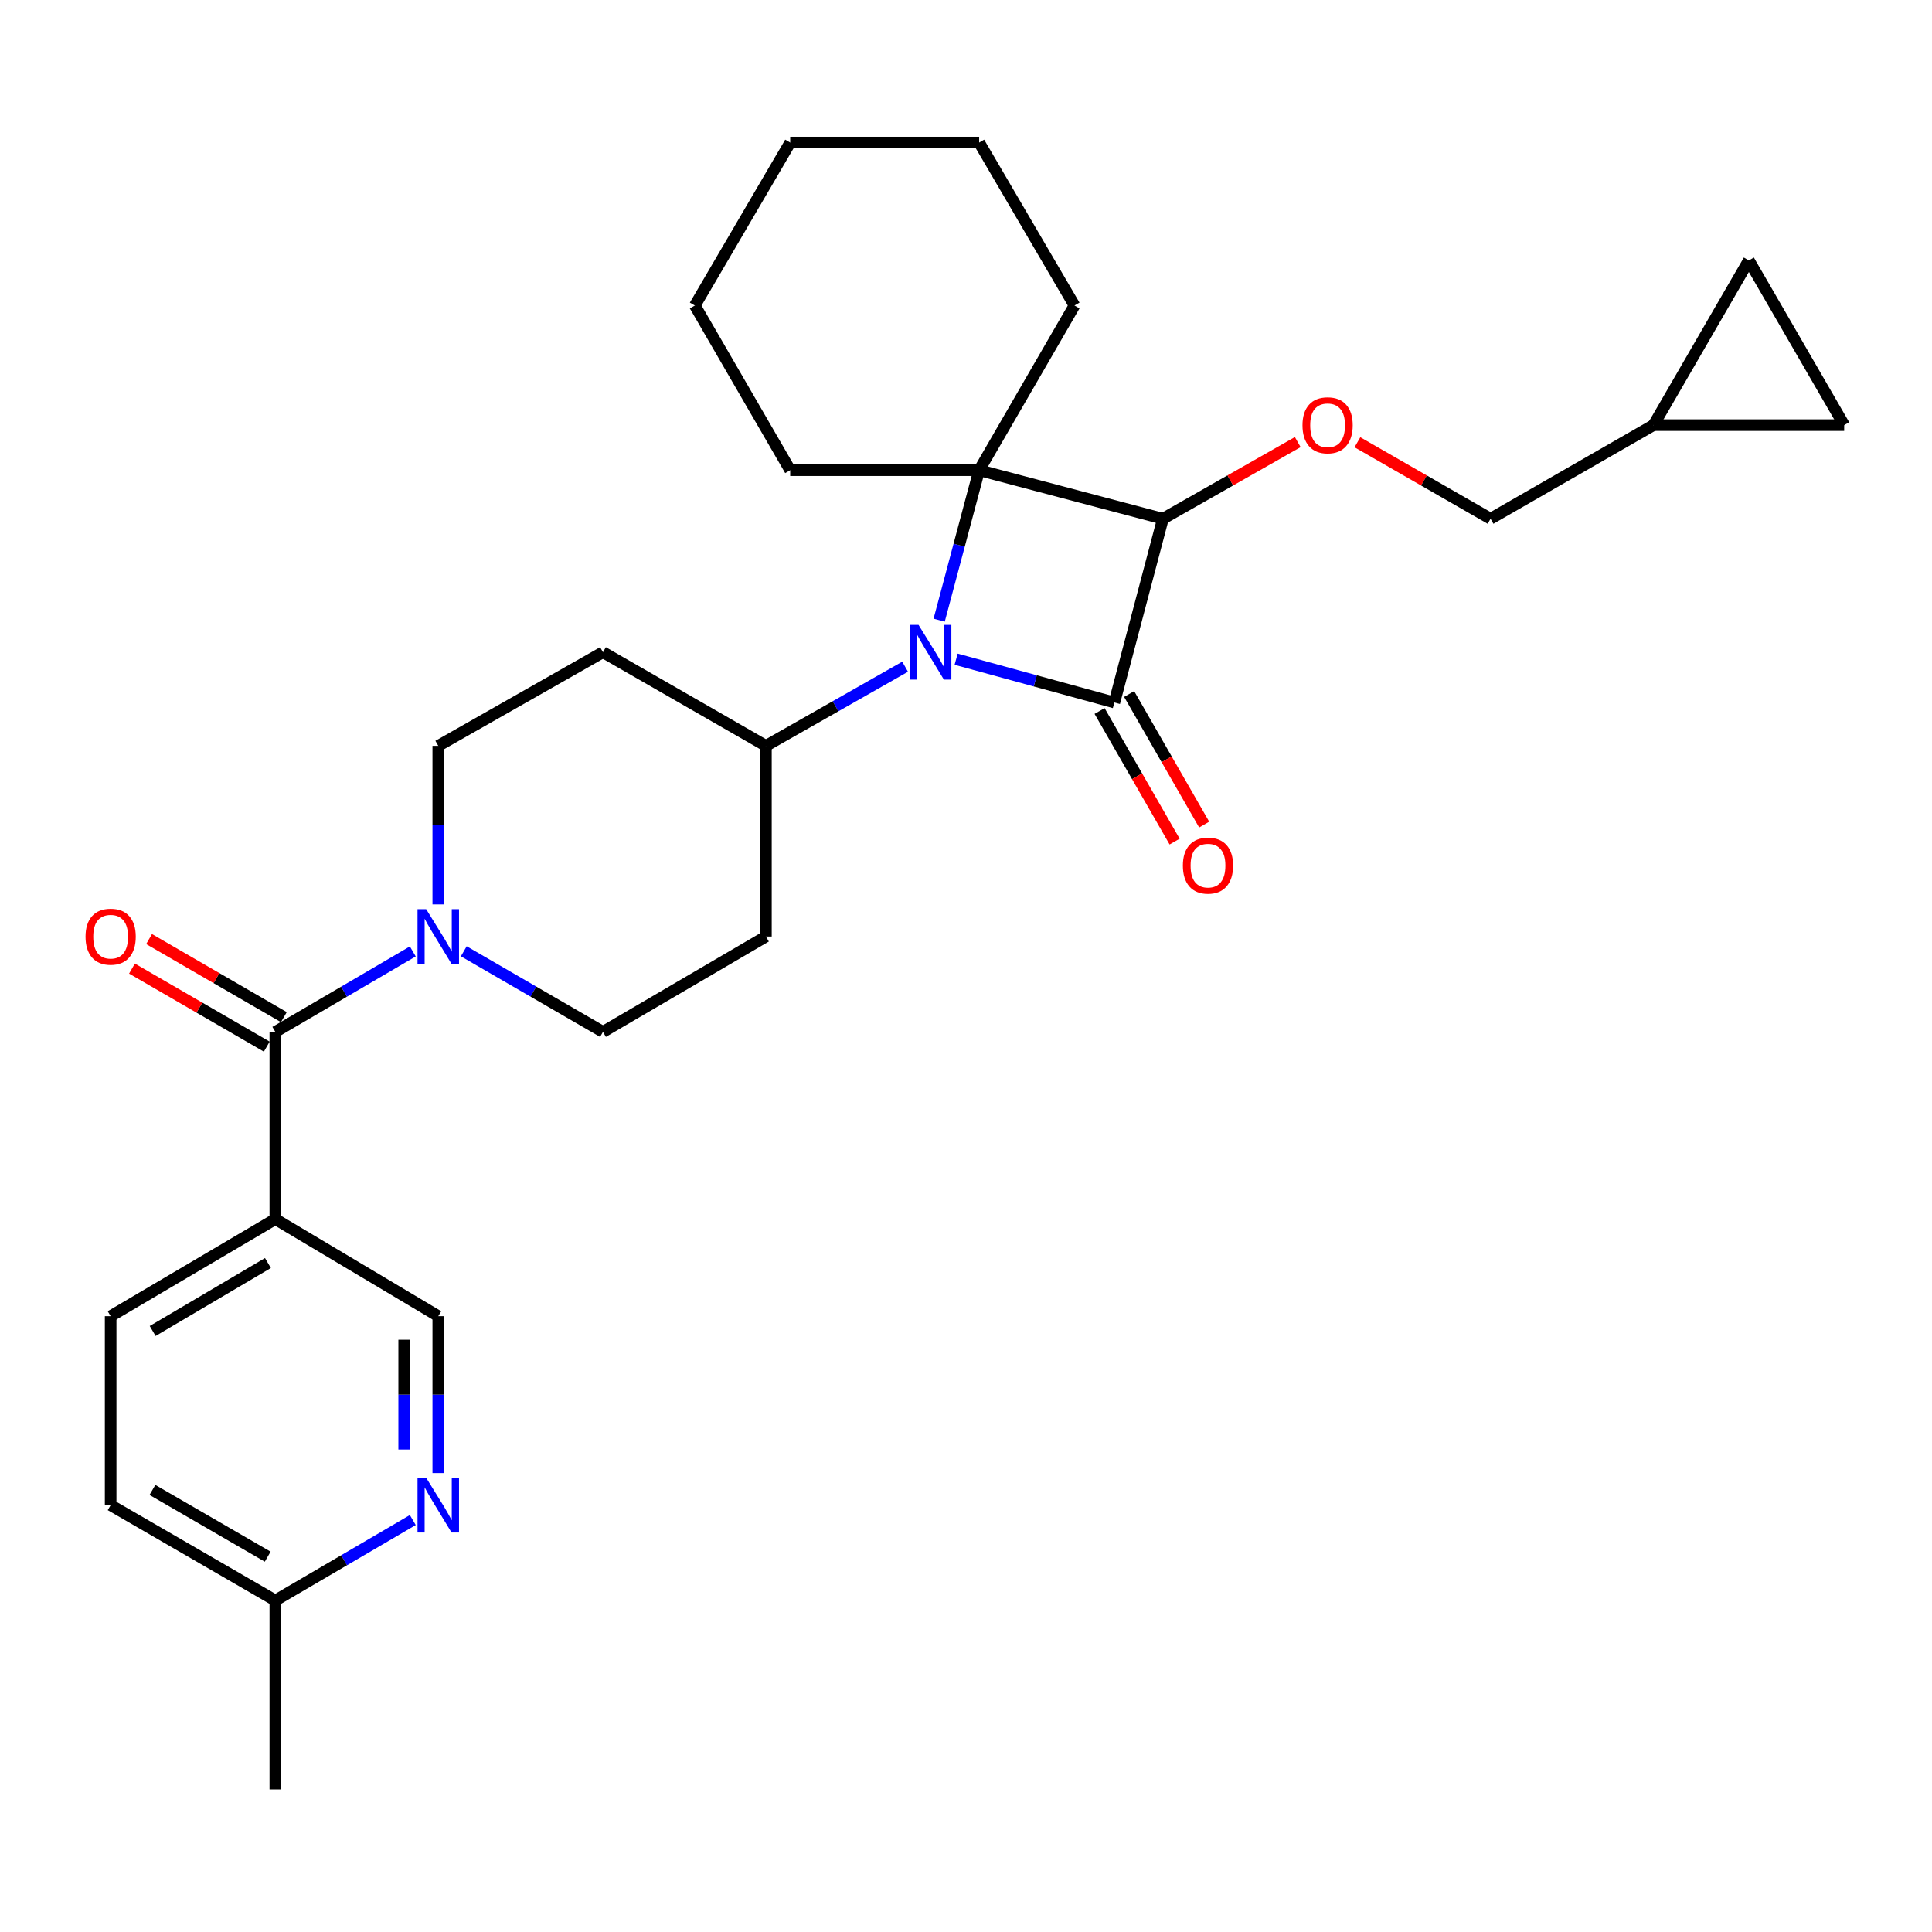 <?xml version='1.0' encoding='iso-8859-1'?>
<svg version='1.1' baseProfile='full'
              xmlns='http://www.w3.org/2000/svg'
                      xmlns:rdkit='http://www.rdkit.org/xml'
                      xmlns:xlink='http://www.w3.org/1999/xlink'
                  xml:space='preserve'
width='1000px' height='1000px' viewBox='0 0 1000 1000'>
<!-- END OF HEADER -->
<rect style='opacity:1.0;fill:#FFFFFF;stroke:none' width='1000' height='1000' x='0' y='0'> </rect>
<path class='bond-0' d='M 576.79,363.618 L 535.839,352.41' style='fill:none;fill-rule:evenodd;stroke:#000000;stroke-width:6px;stroke-linecap:butt;stroke-linejoin:miter;stroke-opacity:1' />
<path class='bond-0' d='M 535.839,352.41 L 494.888,341.202' style='fill:none;fill-rule:evenodd;stroke:#0000FF;stroke-width:6px;stroke-linecap:butt;stroke-linejoin:miter;stroke-opacity:1' />
<path class='bond-1' d='M 576.79,363.618 L 601.918,268.5' style='fill:none;fill-rule:evenodd;stroke:#000000;stroke-width:6px;stroke-linecap:butt;stroke-linejoin:miter;stroke-opacity:1' />
<path class='bond-2' d='M 569.14,368.013 L 588.558,401.809' style='fill:none;fill-rule:evenodd;stroke:#000000;stroke-width:6px;stroke-linecap:butt;stroke-linejoin:miter;stroke-opacity:1' />
<path class='bond-2' d='M 588.558,401.809 L 607.976,435.605' style='fill:none;fill-rule:evenodd;stroke:#FF0000;stroke-width:6px;stroke-linecap:butt;stroke-linejoin:miter;stroke-opacity:1' />
<path class='bond-2' d='M 584.441,359.222 L 603.859,393.017' style='fill:none;fill-rule:evenodd;stroke:#000000;stroke-width:6px;stroke-linecap:butt;stroke-linejoin:miter;stroke-opacity:1' />
<path class='bond-2' d='M 603.859,393.017 L 623.277,426.813' style='fill:none;fill-rule:evenodd;stroke:#FF0000;stroke-width:6px;stroke-linecap:butt;stroke-linejoin:miter;stroke-opacity:1' />
<path class='bond-3' d='M 468.491,345.087 L 432.464,365.568' style='fill:none;fill-rule:evenodd;stroke:#0000FF;stroke-width:6px;stroke-linecap:butt;stroke-linejoin:miter;stroke-opacity:1' />
<path class='bond-3' d='M 432.464,365.568 L 396.437,386.049' style='fill:none;fill-rule:evenodd;stroke:#000000;stroke-width:6px;stroke-linecap:butt;stroke-linejoin:miter;stroke-opacity:1' />
<path class='bond-4' d='M 486.11,320.991 L 496.46,282.187' style='fill:none;fill-rule:evenodd;stroke:#0000FF;stroke-width:6px;stroke-linecap:butt;stroke-linejoin:miter;stroke-opacity:1' />
<path class='bond-4' d='M 496.46,282.187 L 506.81,243.382' style='fill:none;fill-rule:evenodd;stroke:#000000;stroke-width:6px;stroke-linecap:butt;stroke-linejoin:miter;stroke-opacity:1' />
<path class='bond-5' d='M 601.918,268.5 L 506.81,243.382' style='fill:none;fill-rule:evenodd;stroke:#000000;stroke-width:6px;stroke-linecap:butt;stroke-linejoin:miter;stroke-opacity:1' />
<path class='bond-6' d='M 601.918,268.5 L 636.815,248.666' style='fill:none;fill-rule:evenodd;stroke:#000000;stroke-width:6px;stroke-linecap:butt;stroke-linejoin:miter;stroke-opacity:1' />
<path class='bond-6' d='M 636.815,248.666 L 671.712,228.831' style='fill:none;fill-rule:evenodd;stroke:#FF0000;stroke-width:6px;stroke-linecap:butt;stroke-linejoin:miter;stroke-opacity:1' />
<path class='bond-7' d='M 506.81,243.382 L 556.153,158.137' style='fill:none;fill-rule:evenodd;stroke:#000000;stroke-width:6px;stroke-linecap:butt;stroke-linejoin:miter;stroke-opacity:1' />
<path class='bond-8' d='M 506.81,243.382 L 409.006,243.382' style='fill:none;fill-rule:evenodd;stroke:#000000;stroke-width:6px;stroke-linecap:butt;stroke-linejoin:miter;stroke-opacity:1' />
<path class='bond-9' d='M 142.506,534.098 L 178.086,513.279' style='fill:none;fill-rule:evenodd;stroke:#000000;stroke-width:6px;stroke-linecap:butt;stroke-linejoin:miter;stroke-opacity:1' />
<path class='bond-9' d='M 178.086,513.279 L 213.666,492.459' style='fill:none;fill-rule:evenodd;stroke:#0000FF;stroke-width:6px;stroke-linecap:butt;stroke-linejoin:miter;stroke-opacity:1' />
<path class='bond-10' d='M 142.506,534.098 L 142.506,631' style='fill:none;fill-rule:evenodd;stroke:#000000;stroke-width:6px;stroke-linecap:butt;stroke-linejoin:miter;stroke-opacity:1' />
<path class='bond-11' d='M 146.927,526.462 L 112.041,506.262' style='fill:none;fill-rule:evenodd;stroke:#000000;stroke-width:6px;stroke-linecap:butt;stroke-linejoin:miter;stroke-opacity:1' />
<path class='bond-11' d='M 112.041,506.262 L 77.154,486.062' style='fill:none;fill-rule:evenodd;stroke:#FF0000;stroke-width:6px;stroke-linecap:butt;stroke-linejoin:miter;stroke-opacity:1' />
<path class='bond-11' d='M 138.085,541.734 L 103.198,521.534' style='fill:none;fill-rule:evenodd;stroke:#000000;stroke-width:6px;stroke-linecap:butt;stroke-linejoin:miter;stroke-opacity:1' />
<path class='bond-11' d='M 103.198,521.534 L 68.312,501.334' style='fill:none;fill-rule:evenodd;stroke:#FF0000;stroke-width:6px;stroke-linecap:butt;stroke-linejoin:miter;stroke-opacity:1' />
<path class='bond-12' d='M 240.052,492.389 L 276.073,513.243' style='fill:none;fill-rule:evenodd;stroke:#0000FF;stroke-width:6px;stroke-linecap:butt;stroke-linejoin:miter;stroke-opacity:1' />
<path class='bond-12' d='M 276.073,513.243 L 312.094,534.098' style='fill:none;fill-rule:evenodd;stroke:#000000;stroke-width:6px;stroke-linecap:butt;stroke-linejoin:miter;stroke-opacity:1' />
<path class='bond-13' d='M 226.849,468.118 L 226.849,427.083' style='fill:none;fill-rule:evenodd;stroke:#0000FF;stroke-width:6px;stroke-linecap:butt;stroke-linejoin:miter;stroke-opacity:1' />
<path class='bond-13' d='M 226.849,427.083 L 226.849,386.049' style='fill:none;fill-rule:evenodd;stroke:#000000;stroke-width:6px;stroke-linecap:butt;stroke-linejoin:miter;stroke-opacity:1' />
<path class='bond-14' d='M 142.506,631 L 226.849,681.255' style='fill:none;fill-rule:evenodd;stroke:#000000;stroke-width:6px;stroke-linecap:butt;stroke-linejoin:miter;stroke-opacity:1' />
<path class='bond-15' d='M 142.506,631 L 57.271,681.255' style='fill:none;fill-rule:evenodd;stroke:#000000;stroke-width:6px;stroke-linecap:butt;stroke-linejoin:miter;stroke-opacity:1' />
<path class='bond-15' d='M 138.684,653.74 L 79.019,688.918' style='fill:none;fill-rule:evenodd;stroke:#000000;stroke-width:6px;stroke-linecap:butt;stroke-linejoin:miter;stroke-opacity:1' />
<path class='bond-16' d='M 702.595,228.914 L 737.05,248.707' style='fill:none;fill-rule:evenodd;stroke:#FF0000;stroke-width:6px;stroke-linecap:butt;stroke-linejoin:miter;stroke-opacity:1' />
<path class='bond-16' d='M 737.05,248.707 L 771.506,268.5' style='fill:none;fill-rule:evenodd;stroke:#000000;stroke-width:6px;stroke-linecap:butt;stroke-linejoin:miter;stroke-opacity:1' />
<path class='bond-17' d='M 396.437,386.049 L 312.094,337.588' style='fill:none;fill-rule:evenodd;stroke:#000000;stroke-width:6px;stroke-linecap:butt;stroke-linejoin:miter;stroke-opacity:1' />
<path class='bond-18' d='M 396.437,386.049 L 396.437,484.745' style='fill:none;fill-rule:evenodd;stroke:#000000;stroke-width:6px;stroke-linecap:butt;stroke-linejoin:miter;stroke-opacity:1' />
<path class='bond-19' d='M 226.849,762.454 L 226.849,721.854' style='fill:none;fill-rule:evenodd;stroke:#0000FF;stroke-width:6px;stroke-linecap:butt;stroke-linejoin:miter;stroke-opacity:1' />
<path class='bond-19' d='M 226.849,721.854 L 226.849,681.255' style='fill:none;fill-rule:evenodd;stroke:#000000;stroke-width:6px;stroke-linecap:butt;stroke-linejoin:miter;stroke-opacity:1' />
<path class='bond-19' d='M 209.202,750.274 L 209.202,721.854' style='fill:none;fill-rule:evenodd;stroke:#0000FF;stroke-width:6px;stroke-linecap:butt;stroke-linejoin:miter;stroke-opacity:1' />
<path class='bond-19' d='M 209.202,721.854 L 209.202,693.435' style='fill:none;fill-rule:evenodd;stroke:#000000;stroke-width:6px;stroke-linecap:butt;stroke-linejoin:miter;stroke-opacity:1' />
<path class='bond-20' d='M 213.666,786.771 L 178.086,807.587' style='fill:none;fill-rule:evenodd;stroke:#0000FF;stroke-width:6px;stroke-linecap:butt;stroke-linejoin:miter;stroke-opacity:1' />
<path class='bond-20' d='M 178.086,807.587 L 142.506,828.402' style='fill:none;fill-rule:evenodd;stroke:#000000;stroke-width:6px;stroke-linecap:butt;stroke-linejoin:miter;stroke-opacity:1' />
<path class='bond-21' d='M 855.849,220.049 L 771.506,268.5' style='fill:none;fill-rule:evenodd;stroke:#000000;stroke-width:6px;stroke-linecap:butt;stroke-linejoin:miter;stroke-opacity:1' />
<path class='bond-22' d='M 855.849,220.049 L 954.545,220.049' style='fill:none;fill-rule:evenodd;stroke:#000000;stroke-width:6px;stroke-linecap:butt;stroke-linejoin:miter;stroke-opacity:1' />
<path class='bond-23' d='M 855.849,220.049 L 905.202,134.804' style='fill:none;fill-rule:evenodd;stroke:#000000;stroke-width:6px;stroke-linecap:butt;stroke-linejoin:miter;stroke-opacity:1' />
<path class='bond-24' d='M 312.094,337.588 L 226.849,386.049' style='fill:none;fill-rule:evenodd;stroke:#000000;stroke-width:6px;stroke-linecap:butt;stroke-linejoin:miter;stroke-opacity:1' />
<path class='bond-25' d='M 396.437,484.745 L 312.094,534.098' style='fill:none;fill-rule:evenodd;stroke:#000000;stroke-width:6px;stroke-linecap:butt;stroke-linejoin:miter;stroke-opacity:1' />
<path class='bond-26' d='M 954.545,220.049 L 905.202,134.804' style='fill:none;fill-rule:evenodd;stroke:#000000;stroke-width:6px;stroke-linecap:butt;stroke-linejoin:miter;stroke-opacity:1' />
<path class='bond-27' d='M 57.271,681.255 L 57.271,779.059' style='fill:none;fill-rule:evenodd;stroke:#000000;stroke-width:6px;stroke-linecap:butt;stroke-linejoin:miter;stroke-opacity:1' />
<path class='bond-28' d='M 142.506,828.402 L 57.271,779.059' style='fill:none;fill-rule:evenodd;stroke:#000000;stroke-width:6px;stroke-linecap:butt;stroke-linejoin:miter;stroke-opacity:1' />
<path class='bond-28' d='M 138.562,805.728 L 78.897,771.188' style='fill:none;fill-rule:evenodd;stroke:#000000;stroke-width:6px;stroke-linecap:butt;stroke-linejoin:miter;stroke-opacity:1' />
<path class='bond-29' d='M 142.506,828.402 L 142.506,926.206' style='fill:none;fill-rule:evenodd;stroke:#000000;stroke-width:6px;stroke-linecap:butt;stroke-linejoin:miter;stroke-opacity:1' />
<path class='bond-30' d='M 556.153,158.137 L 506.81,73.794' style='fill:none;fill-rule:evenodd;stroke:#000000;stroke-width:6px;stroke-linecap:butt;stroke-linejoin:miter;stroke-opacity:1' />
<path class='bond-31' d='M 409.006,243.382 L 359.653,158.137' style='fill:none;fill-rule:evenodd;stroke:#000000;stroke-width:6px;stroke-linecap:butt;stroke-linejoin:miter;stroke-opacity:1' />
<path class='bond-32' d='M 506.81,73.794 L 409.006,73.794' style='fill:none;fill-rule:evenodd;stroke:#000000;stroke-width:6px;stroke-linecap:butt;stroke-linejoin:miter;stroke-opacity:1' />
<path class='bond-33' d='M 359.653,158.137 L 409.006,73.794' style='fill:none;fill-rule:evenodd;stroke:#000000;stroke-width:6px;stroke-linecap:butt;stroke-linejoin:miter;stroke-opacity:1' />
<path  class='atom-1' d='M 475.423 323.428
L 484.703 338.428
Q 485.623 339.908, 487.103 342.588
Q 488.583 345.268, 488.663 345.428
L 488.663 323.428
L 492.423 323.428
L 492.423 351.748
L 488.543 351.748
L 478.583 335.348
Q 477.423 333.428, 476.183 331.228
Q 474.983 329.028, 474.623 328.348
L 474.623 351.748
L 470.943 351.748
L 470.943 323.428
L 475.423 323.428
' fill='#0000FF'/>
<path  class='atom-5' d='M 220.589 470.585
L 229.869 485.585
Q 230.789 487.065, 232.269 489.745
Q 233.749 492.425, 233.829 492.585
L 233.829 470.585
L 237.589 470.585
L 237.589 498.905
L 233.709 498.905
L 223.749 482.505
Q 222.589 480.585, 221.349 478.385
Q 220.149 476.185, 219.789 475.505
L 219.789 498.905
L 216.109 498.905
L 216.109 470.585
L 220.589 470.585
' fill='#0000FF'/>
<path  class='atom-7' d='M 674.163 220.129
Q 674.163 213.329, 677.523 209.529
Q 680.883 205.729, 687.163 205.729
Q 693.443 205.729, 696.803 209.529
Q 700.163 213.329, 700.163 220.129
Q 700.163 227.009, 696.763 230.929
Q 693.363 234.809, 687.163 234.809
Q 680.923 234.809, 677.523 230.929
Q 674.163 227.049, 674.163 220.129
M 687.163 231.609
Q 691.483 231.609, 693.803 228.729
Q 696.163 225.809, 696.163 220.129
Q 696.163 214.569, 693.803 211.769
Q 691.483 208.929, 687.163 208.929
Q 682.843 208.929, 680.483 211.729
Q 678.163 214.529, 678.163 220.129
Q 678.163 225.849, 680.483 228.729
Q 682.843 231.609, 687.163 231.609
' fill='#FF0000'/>
<path  class='atom-9' d='M 220.589 764.899
L 229.869 779.899
Q 230.789 781.379, 232.269 784.059
Q 233.749 786.739, 233.829 786.899
L 233.829 764.899
L 237.589 764.899
L 237.589 793.219
L 233.709 793.219
L 223.749 776.819
Q 222.589 774.899, 221.349 772.699
Q 220.149 770.499, 219.789 769.819
L 219.789 793.219
L 216.109 793.219
L 216.109 764.899
L 220.589 764.899
' fill='#0000FF'/>
<path  class='atom-10' d='M 612.251 448.041
Q 612.251 441.241, 615.611 437.441
Q 618.971 433.641, 625.251 433.641
Q 631.531 433.641, 634.891 437.441
Q 638.251 441.241, 638.251 448.041
Q 638.251 454.921, 634.851 458.841
Q 631.451 462.721, 625.251 462.721
Q 619.011 462.721, 615.611 458.841
Q 612.251 454.961, 612.251 448.041
M 625.251 459.521
Q 629.571 459.521, 631.891 456.641
Q 634.251 453.721, 634.251 448.041
Q 634.251 442.481, 631.891 439.681
Q 629.571 436.841, 625.251 436.841
Q 620.931 436.841, 618.571 439.641
Q 616.251 442.441, 616.251 448.041
Q 616.251 453.761, 618.571 456.641
Q 620.931 459.521, 625.251 459.521
' fill='#FF0000'/>
<path  class='atom-19' d='M 44.271 484.825
Q 44.271 478.025, 47.631 474.225
Q 50.991 470.425, 57.271 470.425
Q 63.551 470.425, 66.911 474.225
Q 70.271 478.025, 70.271 484.825
Q 70.271 491.705, 66.871 495.625
Q 63.471 499.505, 57.271 499.505
Q 51.031 499.505, 47.631 495.625
Q 44.271 491.745, 44.271 484.825
M 57.271 496.305
Q 61.591 496.305, 63.911 493.425
Q 66.271 490.505, 66.271 484.825
Q 66.271 479.265, 63.911 476.465
Q 61.591 473.625, 57.271 473.625
Q 52.951 473.625, 50.591 476.425
Q 48.271 479.225, 48.271 484.825
Q 48.271 490.545, 50.591 493.425
Q 52.951 496.305, 57.271 496.305
' fill='#FF0000'/>
</svg>
